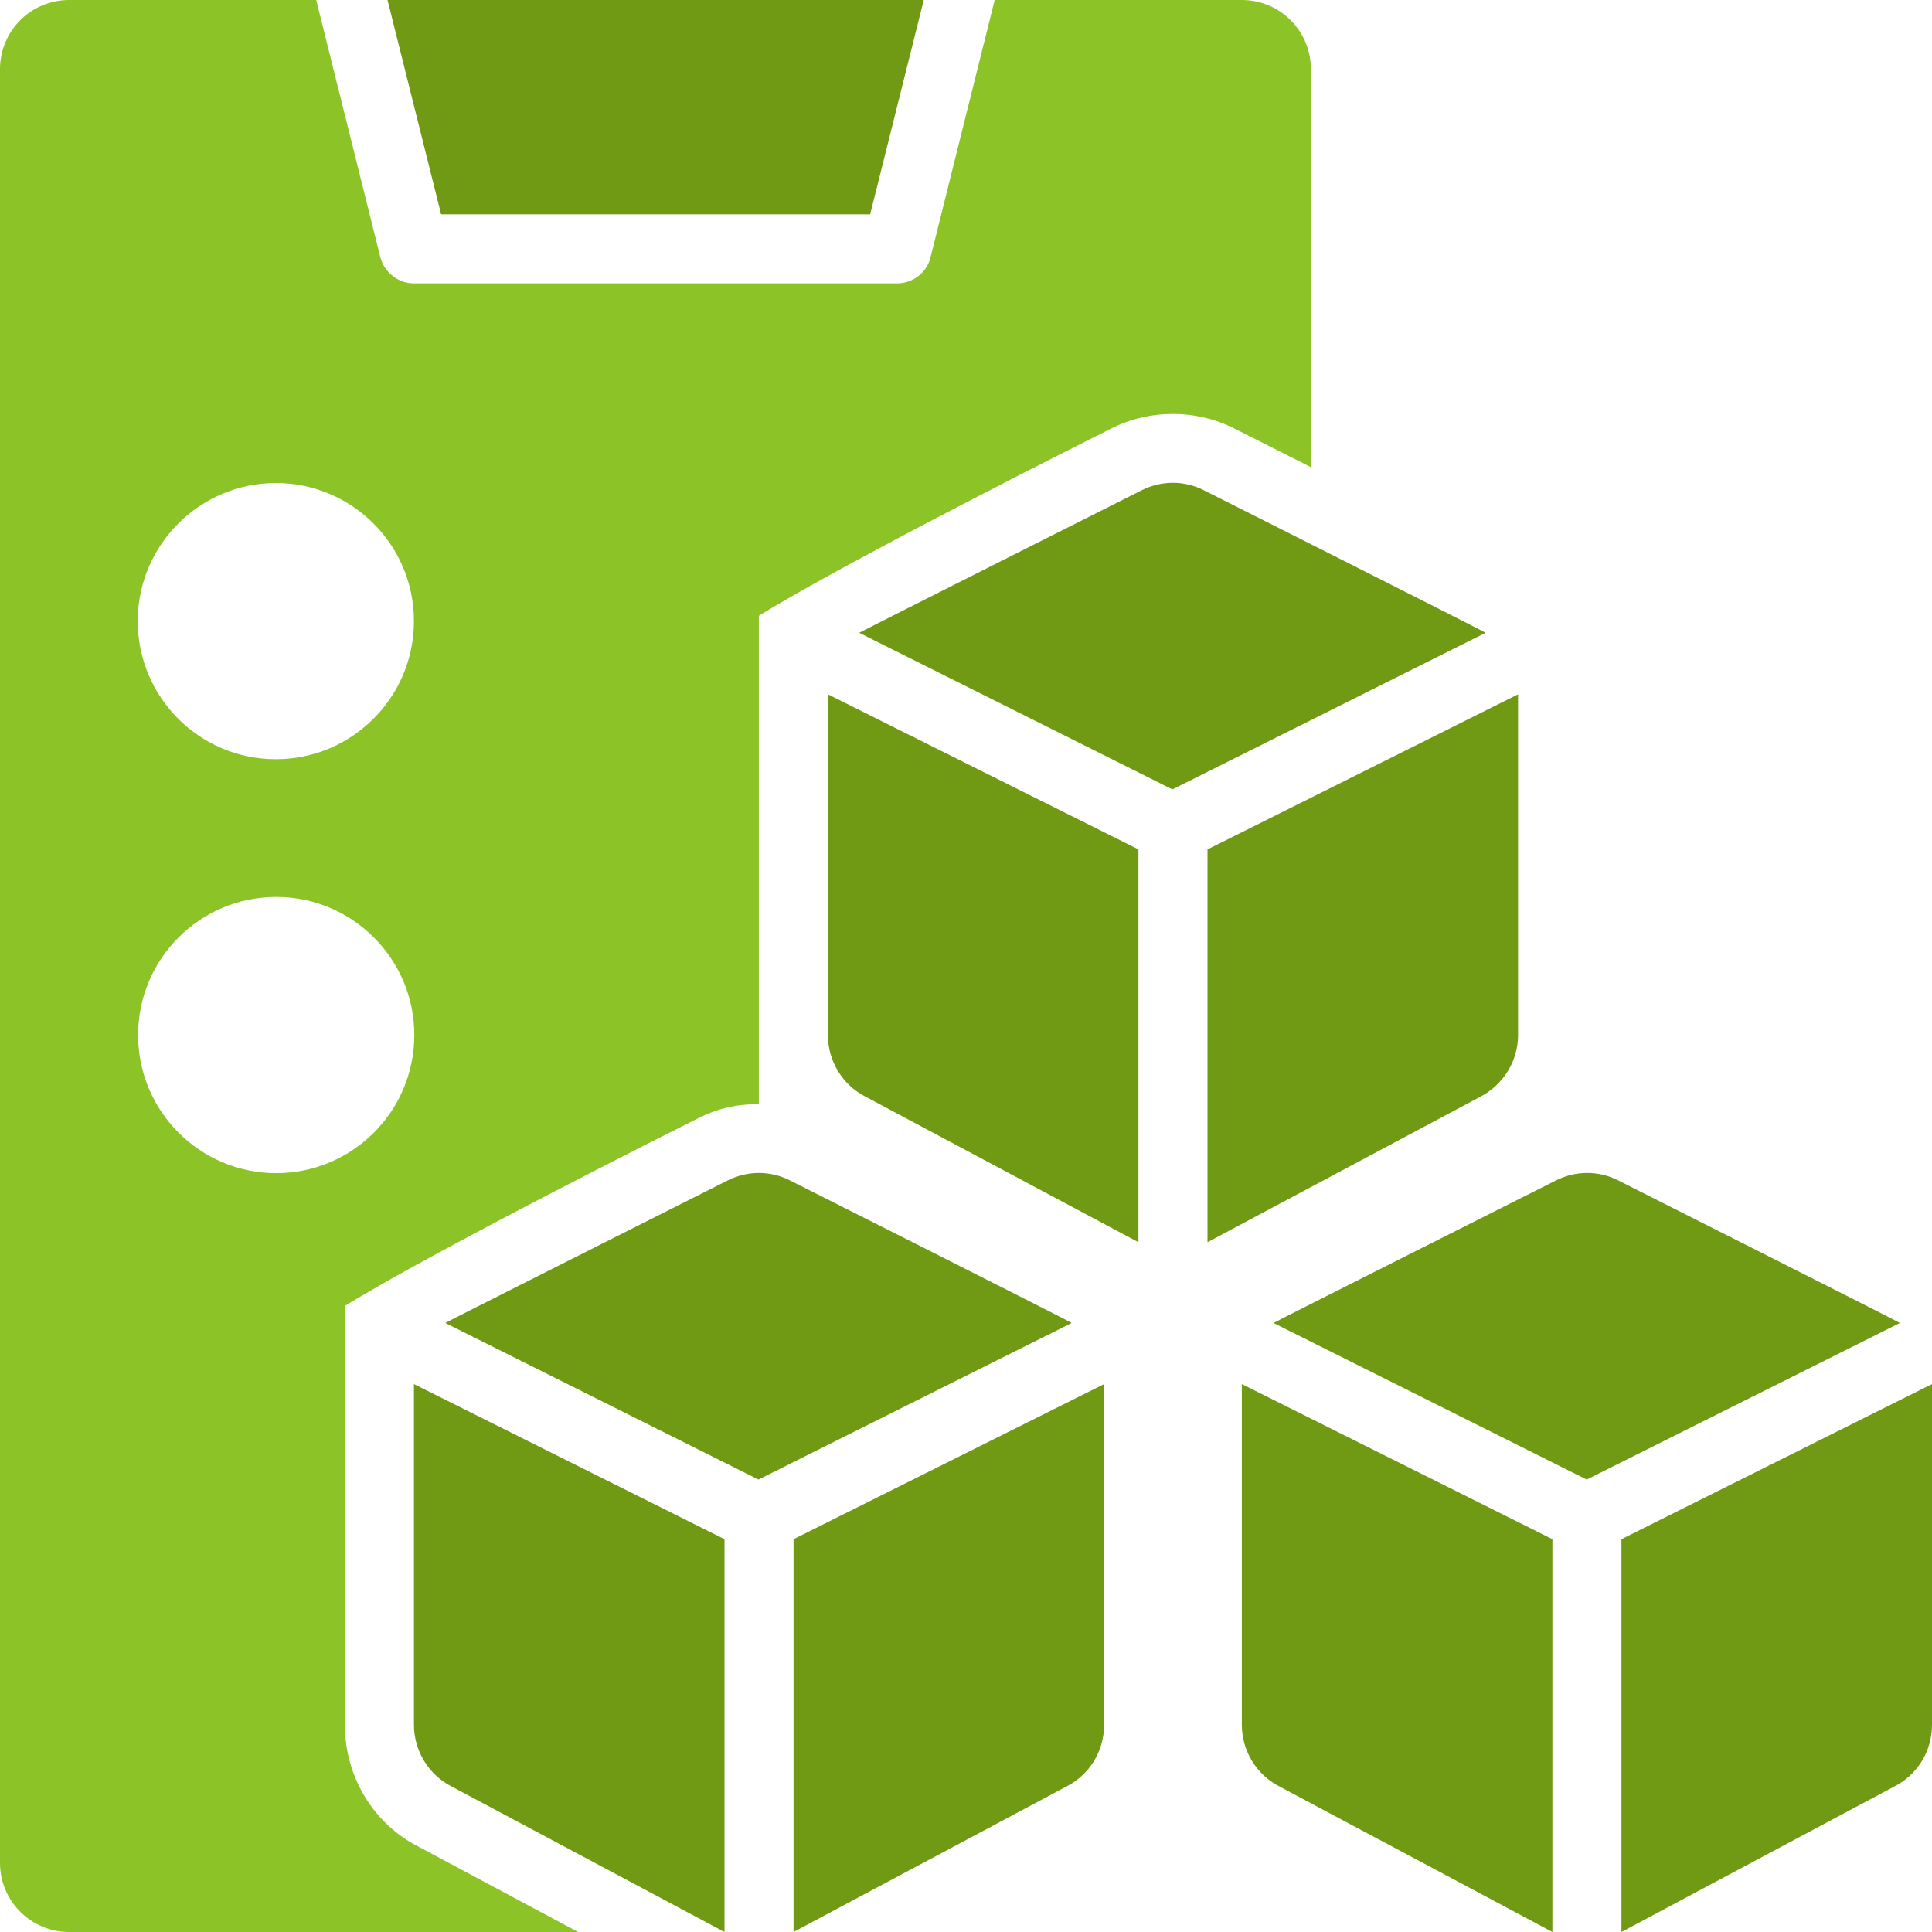 <?xml version="1.0" encoding="utf-8"?>
<!-- Generator: Adobe Illustrator 24.1.2, SVG Export Plug-In . SVG Version: 6.00 Build 0)  -->
<svg version="1.2" baseProfile="tiny" id="Layer_1" xmlns="http://www.w3.org/2000/svg" xmlns:xlink="http://www.w3.org/1999/xlink"
	 x="0px" y="0px" viewBox="0 0 512 512" overflow="visible" xml:space="preserve">
<g id="_x30_3">
	<path fill="#709914" d="M428.8,312.8c-5.1-2.6-11.2-2.6-16.4,0c0,0-74.3,37.4-74.9,37.8l83,41.5l83-41.5
		C503,350.2,428.8,312.8,428.8,312.8z"/>
	<path fill="#709914" d="M329.1,457.1c0,6.9,3.9,13.3,10.1,16.4l72.2,38.5V407.9l-82.3-41.1V457.1z"/>
	<path fill="#709914" d="M429.7,407.9V512l72.2-38.5c6.2-3.1,10.1-9.4,10.1-16.4v-90.3L429.7,407.9z"/>
	<path fill="#709914" d="M209.3,312.8c-5.1-2.6-11.2-2.6-16.4,0c0,0-74.3,37.4-74.9,37.8l83,41.5l83-41.5
		C283.6,350.2,209.3,312.8,209.3,312.8z"/>
	<path fill="#709914" d="M109.7,457.1c0,6.9,3.9,13.3,10.1,16.4L192,512V407.9l-82.3-41.1V457.1z"/>
	<path fill="#709914" d="M210.3,512l72.2-38.5c6.2-3.1,10.1-9.4,10.1-16.4v-90.3l-82.3,41.1V512z"/>
	<path fill="#709914" d="M319,129.9c-5.1-2.6-11.2-2.6-16.4,0c0,0-74.3,37.4-74.9,37.8l83,41.5l83-41.5
		C393.3,167.3,319,129.9,319,129.9z"/>
	<path fill="#709914" d="M219.4,274.3c0,6.9,3.9,13.3,10.1,16.4l72.2,38.5V225.1l-82.3-41.1V274.3z"/>
	<path fill="#8CC327" d="M91.4,457.1v-111c0,0,18.1-11.8,93.3-49.6c5.1-2.6,10.1-3.9,16.4-3.9V163.2c0,0,18.1-11.8,93.3-49.6
		c5.1-2.6,10.8-3.9,16.4-3.9s11.3,1.3,16.4,3.9c7.5,3.8,14.1,7.1,20.2,10.2V18.3c0-10.1-8.2-18.3-18.3-18.3h-65.5l-17,68.2
		c-1,4.1-4.7,6.9-8.9,6.9h-128c-4.2,0-7.8-2.9-8.9-6.9L83.8,0H18.3C8.2,0,0,8.2,0,18.3v475.4C0,503.8,8.2,512,18.3,512h134.9
		l-41.9-22.4C99.2,483.6,91.4,471.1,91.4,457.1z M73.1,128c20.2,0,36.6,16.4,36.6,36.6s-16.4,36.6-36.6,36.6s-36.6-16.4-36.6-36.6
		S53,128,73.1,128z M36.6,274.3c0-20.2,16.4-36.6,36.6-36.6s36.6,16.4,36.6,36.6s-16.4,36.6-36.6,36.6S36.6,294.5,36.6,274.3z"/>
	<path fill="#709914" d="M402.3,274.3v-90.3L320,225.1v104.1l72.2-38.5C398.4,287.5,402.3,281.2,402.3,274.3z"/>
	<path fill="#709914" d="M230.6,56.8L244.8,0H102.7l14.2,56.8H230.6z"/>
</g>
</svg>
